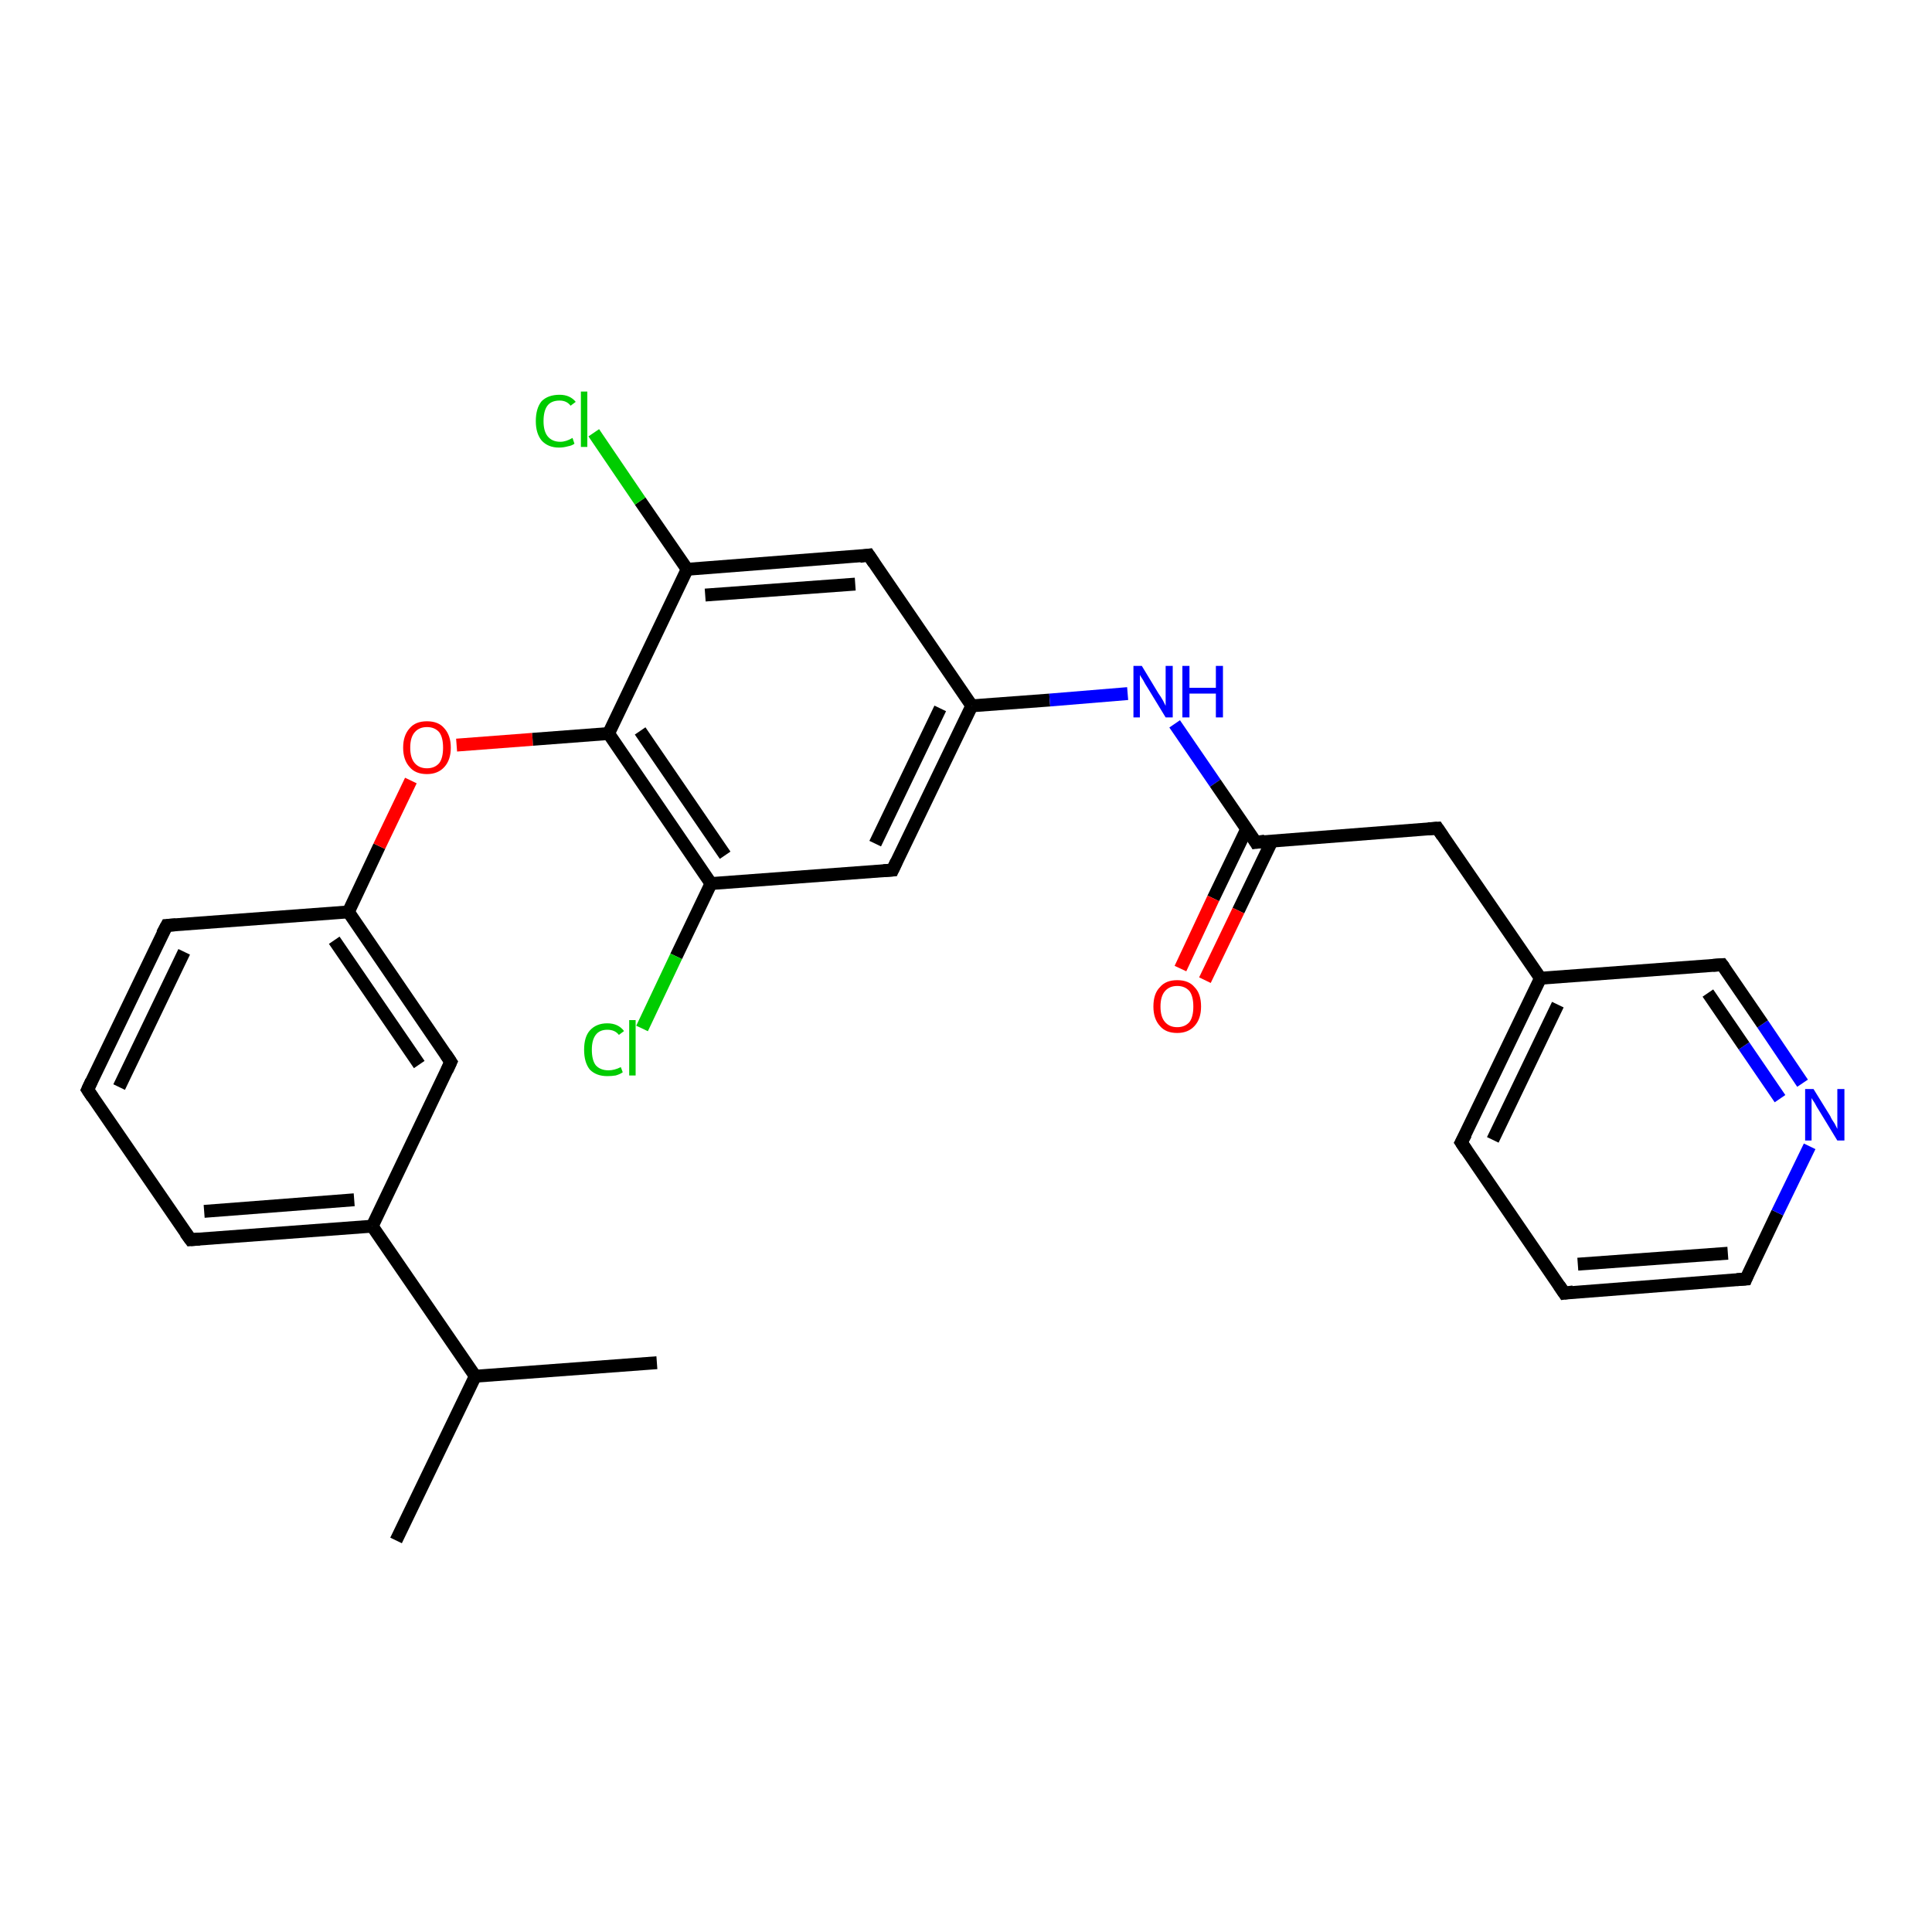 <?xml version='1.0' encoding='iso-8859-1'?>
<svg version='1.1' baseProfile='full'
              xmlns='http://www.w3.org/2000/svg'
                      xmlns:rdkit='http://www.rdkit.org/xml'
                      xmlns:xlink='http://www.w3.org/1999/xlink'
                  xml:space='preserve'
width='300px' height='300px' viewBox='0 0 300 300'>
<!-- END OF HEADER -->
<rect style='opacity:1.0;fill:#FFFFFF;stroke:none' width='300.0' height='300.0' x='0.0' y='0.0'> </rect>
<path class='bond-0 atom-0 atom-1' d='M 61.5,239.2 L 73.8,213.7' style='fill:none;fill-rule:evenodd;stroke:#000000;stroke-width:2.0px;stroke-linecap:butt;stroke-linejoin:miter;stroke-opacity:1' />
<path class='bond-1 atom-1 atom-2' d='M 73.8,213.7 L 102.0,211.6' style='fill:none;fill-rule:evenodd;stroke:#000000;stroke-width:2.0px;stroke-linecap:butt;stroke-linejoin:miter;stroke-opacity:1' />
<path class='bond-2 atom-1 atom-3' d='M 73.8,213.7 L 57.8,190.4' style='fill:none;fill-rule:evenodd;stroke:#000000;stroke-width:2.0px;stroke-linecap:butt;stroke-linejoin:miter;stroke-opacity:1' />
<path class='bond-3 atom-3 atom-4' d='M 57.8,190.4 L 29.6,192.5' style='fill:none;fill-rule:evenodd;stroke:#000000;stroke-width:2.0px;stroke-linecap:butt;stroke-linejoin:miter;stroke-opacity:1' />
<path class='bond-3 atom-3 atom-4' d='M 55.0,186.3 L 31.7,188.1' style='fill:none;fill-rule:evenodd;stroke:#000000;stroke-width:2.0px;stroke-linecap:butt;stroke-linejoin:miter;stroke-opacity:1' />
<path class='bond-4 atom-4 atom-5' d='M 29.6,192.5 L 13.6,169.2' style='fill:none;fill-rule:evenodd;stroke:#000000;stroke-width:2.0px;stroke-linecap:butt;stroke-linejoin:miter;stroke-opacity:1' />
<path class='bond-5 atom-5 atom-6' d='M 13.6,169.2 L 25.9,143.7' style='fill:none;fill-rule:evenodd;stroke:#000000;stroke-width:2.0px;stroke-linecap:butt;stroke-linejoin:miter;stroke-opacity:1' />
<path class='bond-5 atom-5 atom-6' d='M 18.5,168.8 L 28.6,147.8' style='fill:none;fill-rule:evenodd;stroke:#000000;stroke-width:2.0px;stroke-linecap:butt;stroke-linejoin:miter;stroke-opacity:1' />
<path class='bond-6 atom-6 atom-7' d='M 25.9,143.7 L 54.1,141.6' style='fill:none;fill-rule:evenodd;stroke:#000000;stroke-width:2.0px;stroke-linecap:butt;stroke-linejoin:miter;stroke-opacity:1' />
<path class='bond-7 atom-7 atom-8' d='M 54.1,141.6 L 58.9,131.4' style='fill:none;fill-rule:evenodd;stroke:#000000;stroke-width:2.0px;stroke-linecap:butt;stroke-linejoin:miter;stroke-opacity:1' />
<path class='bond-7 atom-7 atom-8' d='M 58.9,131.4 L 63.8,121.2' style='fill:none;fill-rule:evenodd;stroke:#FF0000;stroke-width:2.0px;stroke-linecap:butt;stroke-linejoin:miter;stroke-opacity:1' />
<path class='bond-8 atom-8 atom-9' d='M 70.9,115.7 L 82.7,114.8' style='fill:none;fill-rule:evenodd;stroke:#FF0000;stroke-width:2.0px;stroke-linecap:butt;stroke-linejoin:miter;stroke-opacity:1' />
<path class='bond-8 atom-8 atom-9' d='M 82.7,114.8 L 94.5,113.9' style='fill:none;fill-rule:evenodd;stroke:#000000;stroke-width:2.0px;stroke-linecap:butt;stroke-linejoin:miter;stroke-opacity:1' />
<path class='bond-9 atom-9 atom-10' d='M 94.5,113.9 L 110.4,137.2' style='fill:none;fill-rule:evenodd;stroke:#000000;stroke-width:2.0px;stroke-linecap:butt;stroke-linejoin:miter;stroke-opacity:1' />
<path class='bond-9 atom-9 atom-10' d='M 99.4,113.5 L 112.6,132.8' style='fill:none;fill-rule:evenodd;stroke:#000000;stroke-width:2.0px;stroke-linecap:butt;stroke-linejoin:miter;stroke-opacity:1' />
<path class='bond-10 atom-10 atom-11' d='M 110.4,137.2 L 105.0,148.5' style='fill:none;fill-rule:evenodd;stroke:#000000;stroke-width:2.0px;stroke-linecap:butt;stroke-linejoin:miter;stroke-opacity:1' />
<path class='bond-10 atom-10 atom-11' d='M 105.0,148.5 L 99.7,159.7' style='fill:none;fill-rule:evenodd;stroke:#00CC00;stroke-width:2.0px;stroke-linecap:butt;stroke-linejoin:miter;stroke-opacity:1' />
<path class='bond-11 atom-10 atom-12' d='M 110.4,137.2 L 138.6,135.1' style='fill:none;fill-rule:evenodd;stroke:#000000;stroke-width:2.0px;stroke-linecap:butt;stroke-linejoin:miter;stroke-opacity:1' />
<path class='bond-12 atom-12 atom-13' d='M 138.6,135.1 L 150.9,109.6' style='fill:none;fill-rule:evenodd;stroke:#000000;stroke-width:2.0px;stroke-linecap:butt;stroke-linejoin:miter;stroke-opacity:1' />
<path class='bond-12 atom-12 atom-13' d='M 135.9,131.0 L 146.0,110.0' style='fill:none;fill-rule:evenodd;stroke:#000000;stroke-width:2.0px;stroke-linecap:butt;stroke-linejoin:miter;stroke-opacity:1' />
<path class='bond-13 atom-13 atom-14' d='M 150.9,109.6 L 163.0,108.7' style='fill:none;fill-rule:evenodd;stroke:#000000;stroke-width:2.0px;stroke-linecap:butt;stroke-linejoin:miter;stroke-opacity:1' />
<path class='bond-13 atom-13 atom-14' d='M 163.0,108.7 L 175.1,107.7' style='fill:none;fill-rule:evenodd;stroke:#0000FF;stroke-width:2.0px;stroke-linecap:butt;stroke-linejoin:miter;stroke-opacity:1' />
<path class='bond-14 atom-14 atom-15' d='M 182.4,112.4 L 188.7,121.6' style='fill:none;fill-rule:evenodd;stroke:#0000FF;stroke-width:2.0px;stroke-linecap:butt;stroke-linejoin:miter;stroke-opacity:1' />
<path class='bond-14 atom-14 atom-15' d='M 188.7,121.6 L 195.0,130.8' style='fill:none;fill-rule:evenodd;stroke:#000000;stroke-width:2.0px;stroke-linecap:butt;stroke-linejoin:miter;stroke-opacity:1' />
<path class='bond-15 atom-15 atom-16' d='M 193.6,128.7 L 188.4,139.5' style='fill:none;fill-rule:evenodd;stroke:#000000;stroke-width:2.0px;stroke-linecap:butt;stroke-linejoin:miter;stroke-opacity:1' />
<path class='bond-15 atom-15 atom-16' d='M 188.4,139.5 L 183.3,150.4' style='fill:none;fill-rule:evenodd;stroke:#FF0000;stroke-width:2.0px;stroke-linecap:butt;stroke-linejoin:miter;stroke-opacity:1' />
<path class='bond-15 atom-15 atom-16' d='M 197.5,130.6 L 192.3,141.4' style='fill:none;fill-rule:evenodd;stroke:#000000;stroke-width:2.0px;stroke-linecap:butt;stroke-linejoin:miter;stroke-opacity:1' />
<path class='bond-15 atom-15 atom-16' d='M 192.3,141.4 L 187.1,152.2' style='fill:none;fill-rule:evenodd;stroke:#FF0000;stroke-width:2.0px;stroke-linecap:butt;stroke-linejoin:miter;stroke-opacity:1' />
<path class='bond-16 atom-15 atom-17' d='M 195.0,130.8 L 223.2,128.6' style='fill:none;fill-rule:evenodd;stroke:#000000;stroke-width:2.0px;stroke-linecap:butt;stroke-linejoin:miter;stroke-opacity:1' />
<path class='bond-17 atom-17 atom-18' d='M 223.2,128.6 L 239.2,151.9' style='fill:none;fill-rule:evenodd;stroke:#000000;stroke-width:2.0px;stroke-linecap:butt;stroke-linejoin:miter;stroke-opacity:1' />
<path class='bond-18 atom-18 atom-19' d='M 239.2,151.9 L 226.9,177.4' style='fill:none;fill-rule:evenodd;stroke:#000000;stroke-width:2.0px;stroke-linecap:butt;stroke-linejoin:miter;stroke-opacity:1' />
<path class='bond-18 atom-18 atom-19' d='M 241.9,156.0 L 231.8,177.0' style='fill:none;fill-rule:evenodd;stroke:#000000;stroke-width:2.0px;stroke-linecap:butt;stroke-linejoin:miter;stroke-opacity:1' />
<path class='bond-19 atom-19 atom-20' d='M 226.9,177.4 L 242.9,200.8' style='fill:none;fill-rule:evenodd;stroke:#000000;stroke-width:2.0px;stroke-linecap:butt;stroke-linejoin:miter;stroke-opacity:1' />
<path class='bond-20 atom-20 atom-21' d='M 242.9,200.8 L 271.1,198.6' style='fill:none;fill-rule:evenodd;stroke:#000000;stroke-width:2.0px;stroke-linecap:butt;stroke-linejoin:miter;stroke-opacity:1' />
<path class='bond-20 atom-20 atom-21' d='M 245.0,196.3 L 268.3,194.6' style='fill:none;fill-rule:evenodd;stroke:#000000;stroke-width:2.0px;stroke-linecap:butt;stroke-linejoin:miter;stroke-opacity:1' />
<path class='bond-21 atom-21 atom-22' d='M 271.1,198.6 L 276.0,188.3' style='fill:none;fill-rule:evenodd;stroke:#000000;stroke-width:2.0px;stroke-linecap:butt;stroke-linejoin:miter;stroke-opacity:1' />
<path class='bond-21 atom-21 atom-22' d='M 276.0,188.3 L 281.0,178.0' style='fill:none;fill-rule:evenodd;stroke:#0000FF;stroke-width:2.0px;stroke-linecap:butt;stroke-linejoin:miter;stroke-opacity:1' />
<path class='bond-22 atom-22 atom-23' d='M 279.9,168.2 L 273.7,159.0' style='fill:none;fill-rule:evenodd;stroke:#0000FF;stroke-width:2.0px;stroke-linecap:butt;stroke-linejoin:miter;stroke-opacity:1' />
<path class='bond-22 atom-22 atom-23' d='M 273.7,159.0 L 267.4,149.8' style='fill:none;fill-rule:evenodd;stroke:#000000;stroke-width:2.0px;stroke-linecap:butt;stroke-linejoin:miter;stroke-opacity:1' />
<path class='bond-22 atom-22 atom-23' d='M 276.4,170.6 L 270.8,162.4' style='fill:none;fill-rule:evenodd;stroke:#0000FF;stroke-width:2.0px;stroke-linecap:butt;stroke-linejoin:miter;stroke-opacity:1' />
<path class='bond-22 atom-22 atom-23' d='M 270.8,162.4 L 265.2,154.2' style='fill:none;fill-rule:evenodd;stroke:#000000;stroke-width:2.0px;stroke-linecap:butt;stroke-linejoin:miter;stroke-opacity:1' />
<path class='bond-23 atom-13 atom-24' d='M 150.9,109.6 L 134.9,86.2' style='fill:none;fill-rule:evenodd;stroke:#000000;stroke-width:2.0px;stroke-linecap:butt;stroke-linejoin:miter;stroke-opacity:1' />
<path class='bond-24 atom-24 atom-25' d='M 134.9,86.2 L 106.7,88.4' style='fill:none;fill-rule:evenodd;stroke:#000000;stroke-width:2.0px;stroke-linecap:butt;stroke-linejoin:miter;stroke-opacity:1' />
<path class='bond-24 atom-24 atom-25' d='M 132.8,90.7 L 109.5,92.4' style='fill:none;fill-rule:evenodd;stroke:#000000;stroke-width:2.0px;stroke-linecap:butt;stroke-linejoin:miter;stroke-opacity:1' />
<path class='bond-25 atom-25 atom-26' d='M 106.7,88.4 L 99.4,77.8' style='fill:none;fill-rule:evenodd;stroke:#000000;stroke-width:2.0px;stroke-linecap:butt;stroke-linejoin:miter;stroke-opacity:1' />
<path class='bond-25 atom-25 atom-26' d='M 99.4,77.8 L 92.2,67.2' style='fill:none;fill-rule:evenodd;stroke:#00CC00;stroke-width:2.0px;stroke-linecap:butt;stroke-linejoin:miter;stroke-opacity:1' />
<path class='bond-26 atom-7 atom-27' d='M 54.1,141.6 L 70.0,164.9' style='fill:none;fill-rule:evenodd;stroke:#000000;stroke-width:2.0px;stroke-linecap:butt;stroke-linejoin:miter;stroke-opacity:1' />
<path class='bond-26 atom-7 atom-27' d='M 51.9,146.0 L 65.1,165.3' style='fill:none;fill-rule:evenodd;stroke:#000000;stroke-width:2.0px;stroke-linecap:butt;stroke-linejoin:miter;stroke-opacity:1' />
<path class='bond-27 atom-27 atom-3' d='M 70.0,164.9 L 57.8,190.4' style='fill:none;fill-rule:evenodd;stroke:#000000;stroke-width:2.0px;stroke-linecap:butt;stroke-linejoin:miter;stroke-opacity:1' />
<path class='bond-28 atom-25 atom-9' d='M 106.7,88.4 L 94.5,113.9' style='fill:none;fill-rule:evenodd;stroke:#000000;stroke-width:2.0px;stroke-linecap:butt;stroke-linejoin:miter;stroke-opacity:1' />
<path class='bond-29 atom-23 atom-18' d='M 267.4,149.8 L 239.2,151.9' style='fill:none;fill-rule:evenodd;stroke:#000000;stroke-width:2.0px;stroke-linecap:butt;stroke-linejoin:miter;stroke-opacity:1' />
<path d='M 31.0,192.4 L 29.6,192.5 L 28.8,191.4' style='fill:none;stroke:#000000;stroke-width:2.0px;stroke-linecap:butt;stroke-linejoin:miter;stroke-opacity:1;' />
<path d='M 14.4,170.4 L 13.6,169.2 L 14.2,167.9' style='fill:none;stroke:#000000;stroke-width:2.0px;stroke-linecap:butt;stroke-linejoin:miter;stroke-opacity:1;' />
<path d='M 25.2,145.0 L 25.9,143.7 L 27.3,143.6' style='fill:none;stroke:#000000;stroke-width:2.0px;stroke-linecap:butt;stroke-linejoin:miter;stroke-opacity:1;' />
<path d='M 137.2,135.2 L 138.6,135.1 L 139.2,133.8' style='fill:none;stroke:#000000;stroke-width:2.0px;stroke-linecap:butt;stroke-linejoin:miter;stroke-opacity:1;' />
<path d='M 194.7,130.3 L 195.0,130.8 L 196.4,130.6' style='fill:none;stroke:#000000;stroke-width:2.0px;stroke-linecap:butt;stroke-linejoin:miter;stroke-opacity:1;' />
<path d='M 221.8,128.7 L 223.2,128.6 L 224.0,129.8' style='fill:none;stroke:#000000;stroke-width:2.0px;stroke-linecap:butt;stroke-linejoin:miter;stroke-opacity:1;' />
<path d='M 227.6,176.1 L 226.9,177.4 L 227.7,178.6' style='fill:none;stroke:#000000;stroke-width:2.0px;stroke-linecap:butt;stroke-linejoin:miter;stroke-opacity:1;' />
<path d='M 242.1,199.6 L 242.9,200.8 L 244.3,200.6' style='fill:none;stroke:#000000;stroke-width:2.0px;stroke-linecap:butt;stroke-linejoin:miter;stroke-opacity:1;' />
<path d='M 269.7,198.7 L 271.1,198.6 L 271.3,198.1' style='fill:none;stroke:#000000;stroke-width:2.0px;stroke-linecap:butt;stroke-linejoin:miter;stroke-opacity:1;' />
<path d='M 267.7,150.2 L 267.4,149.8 L 266.0,149.9' style='fill:none;stroke:#000000;stroke-width:2.0px;stroke-linecap:butt;stroke-linejoin:miter;stroke-opacity:1;' />
<path d='M 135.7,87.4 L 134.9,86.2 L 133.5,86.4' style='fill:none;stroke:#000000;stroke-width:2.0px;stroke-linecap:butt;stroke-linejoin:miter;stroke-opacity:1;' />
<path d='M 69.2,163.7 L 70.0,164.9 L 69.4,166.2' style='fill:none;stroke:#000000;stroke-width:2.0px;stroke-linecap:butt;stroke-linejoin:miter;stroke-opacity:1;' />
<path class='atom-8' d='M 62.6 116.1
Q 62.6 114.2, 63.6 113.1
Q 64.5 112.0, 66.3 112.0
Q 68.1 112.0, 69.0 113.1
Q 70.0 114.2, 70.0 116.1
Q 70.0 118.0, 69.0 119.1
Q 68.0 120.2, 66.3 120.2
Q 64.5 120.2, 63.6 119.1
Q 62.6 118.0, 62.6 116.1
M 66.3 119.3
Q 67.5 119.3, 68.2 118.5
Q 68.8 117.7, 68.8 116.1
Q 68.8 114.5, 68.2 113.7
Q 67.5 112.9, 66.3 112.9
Q 65.1 112.9, 64.4 113.7
Q 63.7 114.5, 63.7 116.1
Q 63.7 117.7, 64.4 118.5
Q 65.1 119.3, 66.3 119.3
' fill='#FF0000'/>
<path class='atom-11' d='M 90.7 163.0
Q 90.7 161.0, 91.6 160.0
Q 92.6 158.9, 94.3 158.9
Q 96.0 158.9, 96.9 160.1
L 96.1 160.7
Q 95.5 159.9, 94.3 159.9
Q 93.1 159.9, 92.5 160.7
Q 91.9 161.5, 91.9 163.0
Q 91.9 164.6, 92.5 165.4
Q 93.2 166.2, 94.5 166.2
Q 95.4 166.2, 96.4 165.7
L 96.7 166.5
Q 96.3 166.8, 95.6 167.0
Q 95.0 167.1, 94.3 167.1
Q 92.6 167.1, 91.6 166.1
Q 90.7 165.0, 90.7 163.0
' fill='#00CC00'/>
<path class='atom-11' d='M 97.7 158.4
L 98.7 158.4
L 98.7 167.0
L 97.7 167.0
L 97.7 158.4
' fill='#00CC00'/>
<path class='atom-14' d='M 177.3 103.4
L 179.9 107.7
Q 180.2 108.1, 180.6 108.8
Q 181.0 109.6, 181.0 109.6
L 181.0 103.4
L 182.1 103.4
L 182.1 111.4
L 181.0 111.4
L 178.2 106.8
Q 177.8 106.2, 177.5 105.6
Q 177.1 105.0, 177.0 104.8
L 177.0 111.4
L 176.0 111.4
L 176.0 103.4
L 177.3 103.4
' fill='#0000FF'/>
<path class='atom-14' d='M 183.6 103.4
L 184.7 103.4
L 184.7 106.8
L 188.8 106.8
L 188.8 103.4
L 189.9 103.4
L 189.9 111.4
L 188.8 111.4
L 188.8 107.7
L 184.7 107.7
L 184.7 111.4
L 183.6 111.4
L 183.6 103.4
' fill='#0000FF'/>
<path class='atom-16' d='M 179.1 156.3
Q 179.1 154.3, 180.1 153.3
Q 181.0 152.2, 182.8 152.2
Q 184.6 152.2, 185.5 153.3
Q 186.5 154.3, 186.5 156.3
Q 186.5 158.2, 185.5 159.3
Q 184.5 160.4, 182.8 160.4
Q 181.0 160.4, 180.1 159.3
Q 179.1 158.2, 179.1 156.3
M 182.8 159.5
Q 184.0 159.5, 184.7 158.7
Q 185.3 157.9, 185.3 156.3
Q 185.3 154.7, 184.7 153.9
Q 184.0 153.1, 182.8 153.1
Q 181.6 153.1, 180.9 153.9
Q 180.2 154.7, 180.2 156.3
Q 180.2 157.9, 180.9 158.7
Q 181.6 159.5, 182.8 159.5
' fill='#FF0000'/>
<path class='atom-22' d='M 281.6 169.1
L 284.2 173.3
Q 284.4 173.8, 284.9 174.5
Q 285.3 175.3, 285.3 175.3
L 285.3 169.1
L 286.4 169.1
L 286.4 177.1
L 285.3 177.1
L 282.5 172.5
Q 282.1 171.9, 281.8 171.3
Q 281.4 170.7, 281.3 170.5
L 281.3 177.1
L 280.3 177.1
L 280.3 169.1
L 281.6 169.1
' fill='#0000FF'/>
<path class='atom-26' d='M 83.2 65.4
Q 83.2 63.4, 84.1 62.3
Q 85.1 61.3, 86.9 61.3
Q 88.5 61.3, 89.4 62.4
L 88.6 63.0
Q 88.0 62.2, 86.9 62.2
Q 85.6 62.2, 85.0 63.0
Q 84.4 63.8, 84.4 65.4
Q 84.4 66.9, 85.0 67.7
Q 85.7 68.6, 87.0 68.6
Q 87.9 68.6, 88.9 68.0
L 89.2 68.9
Q 88.8 69.2, 88.2 69.3
Q 87.5 69.5, 86.8 69.5
Q 85.1 69.5, 84.1 68.4
Q 83.2 67.3, 83.2 65.4
' fill='#00CC00'/>
<path class='atom-26' d='M 90.2 60.8
L 91.2 60.8
L 91.2 69.4
L 90.2 69.4
L 90.2 60.8
' fill='#00CC00'/>
</svg>
